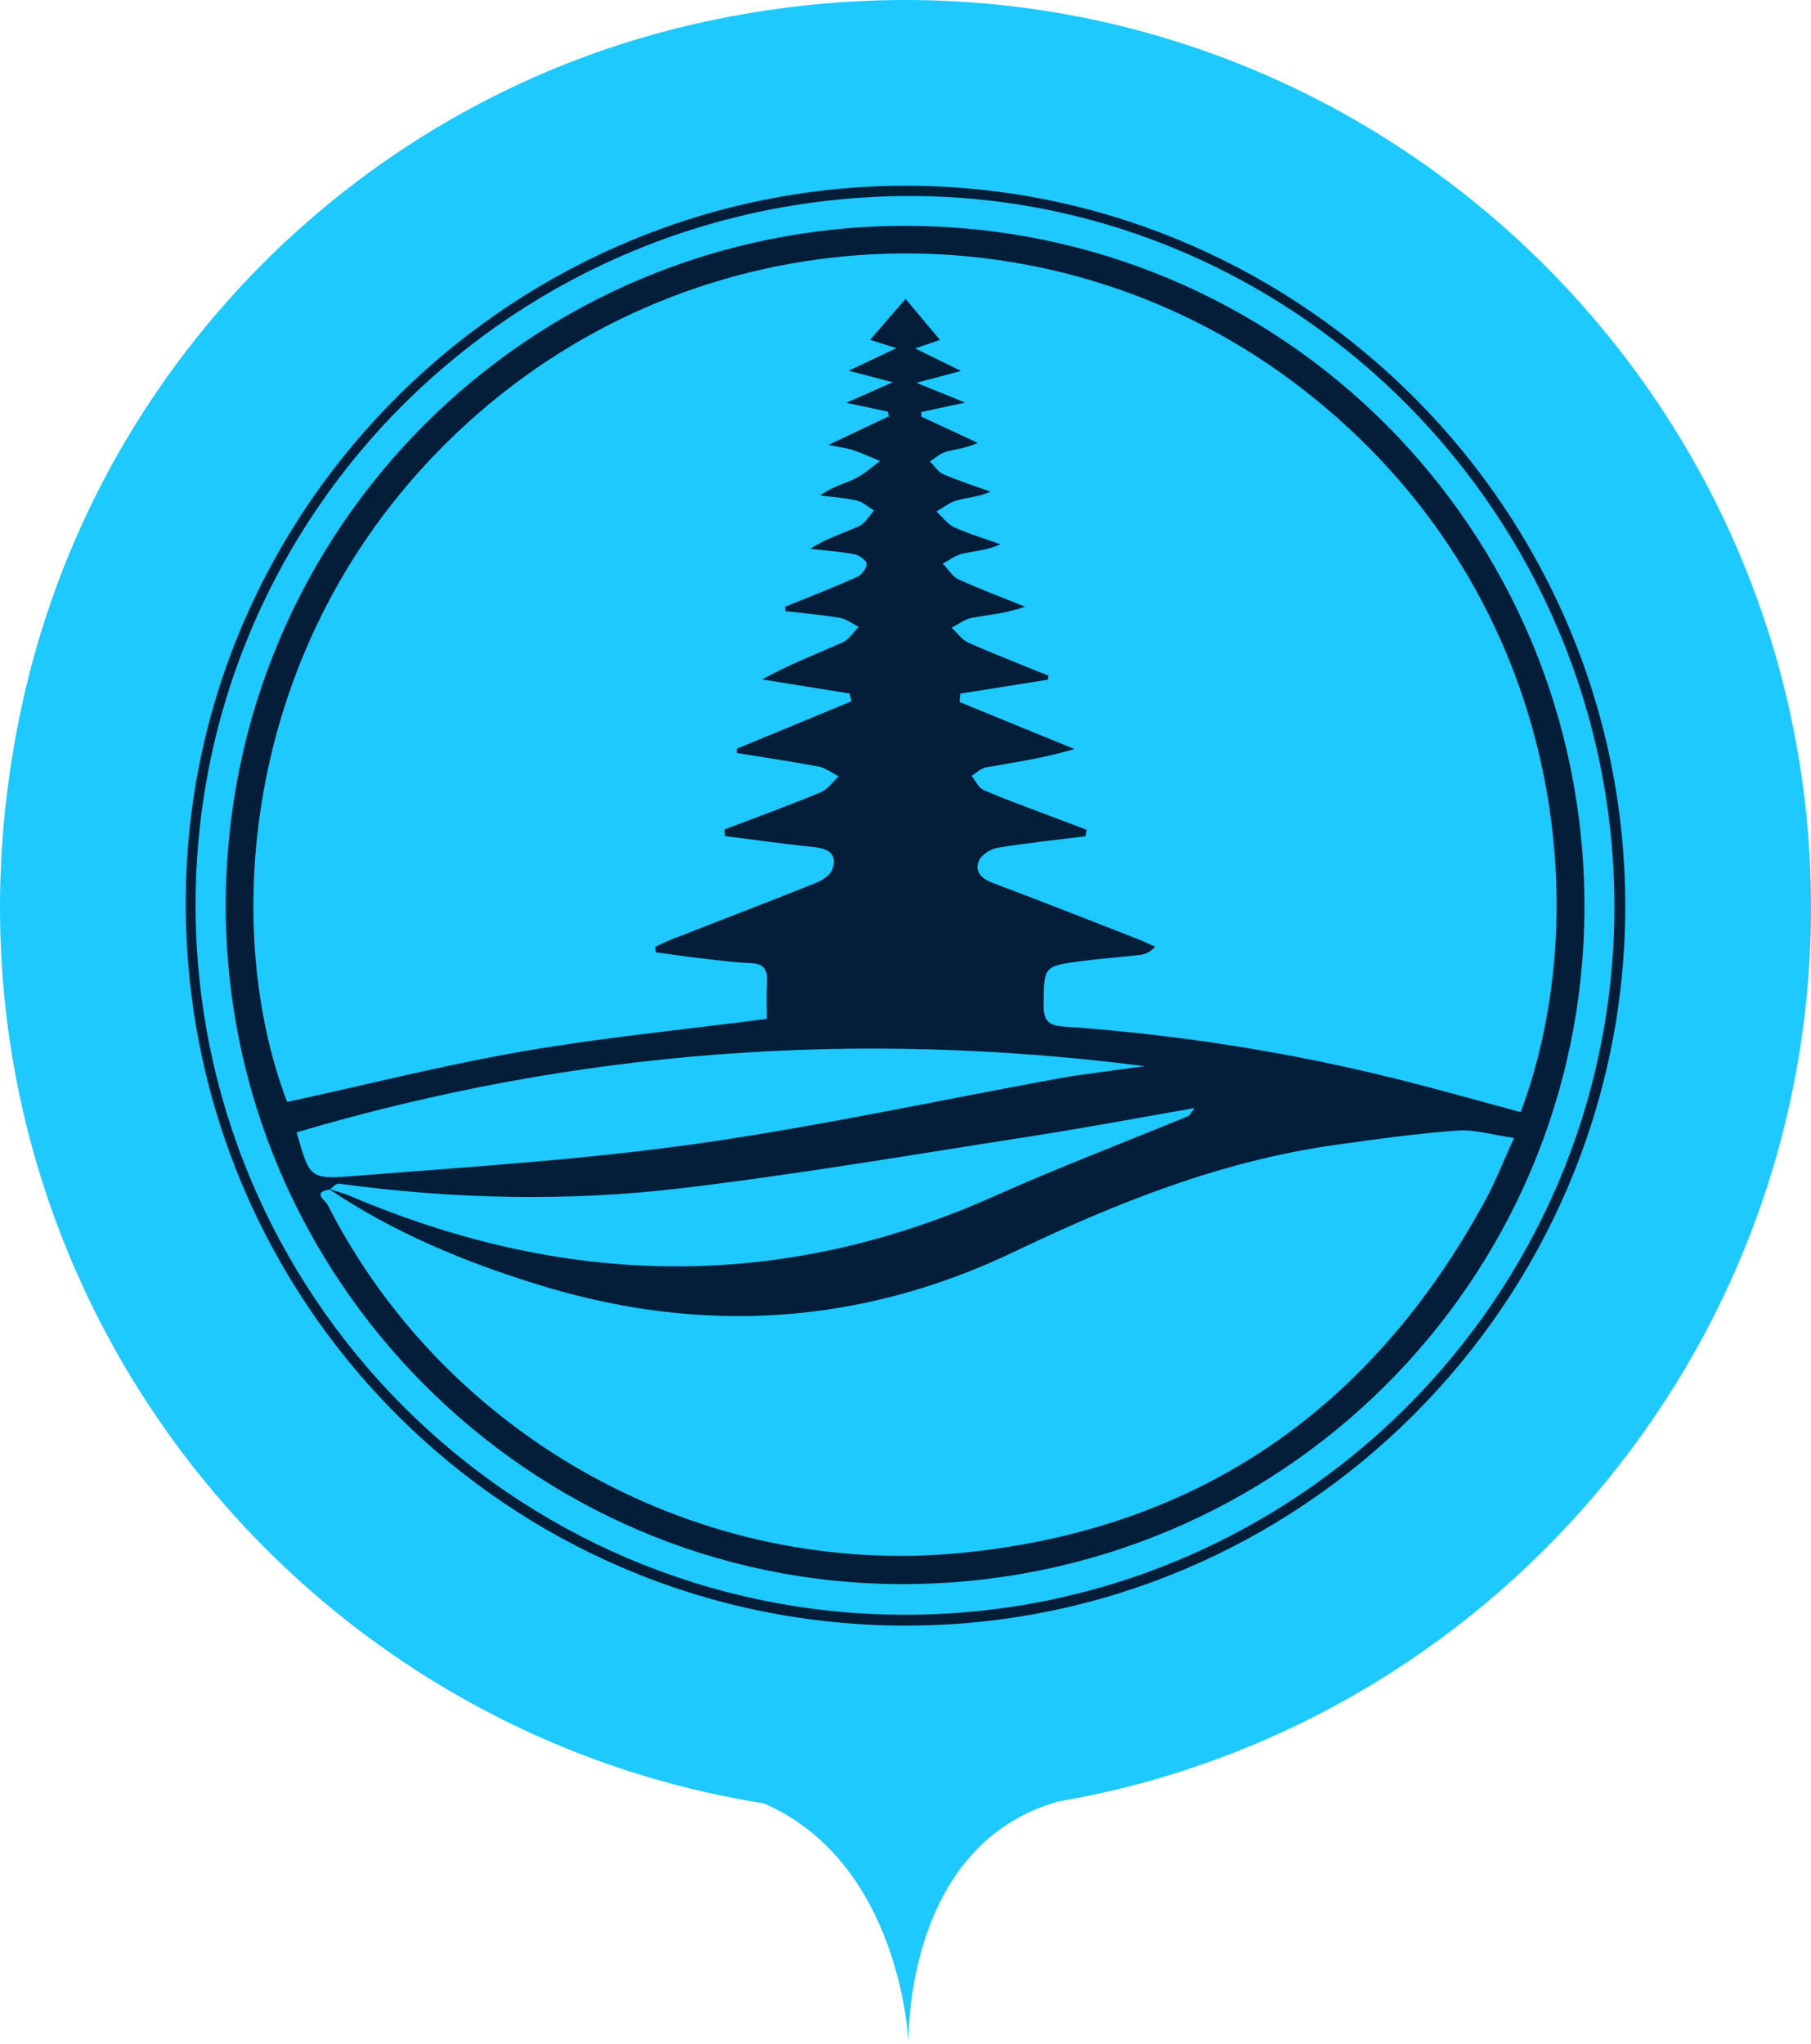 <?xml version="1.0" encoding="UTF-8"?> <svg xmlns="http://www.w3.org/2000/svg" width="39" height="44" viewBox="0 0 39 44" fill="none"> <path d="M39 19.533C39 7.333 27.766 -2.293 15.12 0.48C7.773 2.093 2.009 7.907 0.452 15.28C-1.997 26.827 5.816 37.147 16.451 38.827C19.433 40.133 19.566 44 19.566 44C19.566 44 19.433 39.733 22.787 38.787C31.985 37.213 39 29.187 39 19.533Z" fill="#1DC9FF"></path> <g clip-path="url(#clip0_259_1993)"> <path d="M19.478 35C10.903 34.979 4.01 28.042 4 19.469C3.99 10.857 11.121 3.911 19.668 4C28.113 4.09 35.02 11.031 35 19.545C34.98 28.07 27.998 35.021 19.479 34.999L19.478 35ZM4.212 19.46C4.198 27.889 11.037 34.751 19.47 34.766C27.887 34.781 34.75 27.956 34.766 19.553C34.782 11.143 27.963 4.237 19.63 4.221C11.108 4.205 4.226 11.008 4.212 19.46Z" fill="#041E3A"></path> <path d="M19.492 4.863C27.604 4.863 34.123 11.393 34.121 19.514C34.12 27.593 27.558 34.11 19.427 34.106C11.402 34.103 4.846 27.517 4.861 19.473C4.876 11.383 11.405 4.863 19.492 4.863ZM7.096 25.613C6.71 25.664 7.011 25.854 7.052 25.934C9.607 30.961 15.09 33.994 20.731 33.432C25.826 32.924 29.552 30.322 31.986 25.843C32.205 25.442 32.371 25.013 32.605 24.501C32.141 24.434 31.759 24.314 31.388 24.341C30.509 24.405 29.634 24.526 28.761 24.649C26.317 24.992 24.059 25.887 21.851 26.946C18.529 28.537 15.097 28.745 11.586 27.658C9.996 27.166 8.469 26.534 7.082 25.597C7.236 25.648 7.395 25.688 7.543 25.751C12.166 27.717 16.784 27.822 21.413 25.754C22.789 25.139 24.199 24.603 25.592 24.028C25.624 24.015 25.641 23.968 25.725 23.857C24.487 24.072 23.331 24.29 22.168 24.47C19.674 24.857 17.184 25.284 14.68 25.582C12.224 25.875 9.754 25.819 7.297 25.484C7.237 25.476 7.163 25.568 7.095 25.613L7.096 25.613ZM16.915 13.158C16.911 13.127 16.908 13.096 16.904 13.065C17.424 12.853 17.947 12.65 18.46 12.422C18.557 12.379 18.663 12.236 18.663 12.138C18.663 12.068 18.504 11.954 18.402 11.934C18.088 11.875 17.768 11.852 17.45 11.816C17.79 11.592 18.154 11.484 18.497 11.331C18.63 11.271 18.716 11.108 18.823 10.992C18.7 10.918 18.585 10.809 18.451 10.777C18.194 10.717 17.926 10.701 17.663 10.667C17.919 10.481 18.183 10.417 18.421 10.302C18.613 10.209 18.776 10.054 18.952 9.927C18.762 9.848 18.575 9.76 18.381 9.694C18.239 9.646 18.087 9.629 17.841 9.579C18.342 9.342 18.744 9.152 19.144 8.963C19.134 8.93 19.125 8.895 19.116 8.862C18.846 8.805 18.576 8.747 18.226 8.672C18.575 8.517 18.854 8.394 19.225 8.23C18.856 8.133 18.606 8.068 18.277 7.982C18.652 7.804 18.943 7.667 19.303 7.496C19.066 7.421 18.906 7.37 18.737 7.316C19.016 6.996 19.268 6.704 19.501 6.436C19.737 6.718 19.989 7.016 20.243 7.319C20.067 7.379 19.92 7.429 19.707 7.501C20.054 7.671 20.335 7.809 20.694 7.986C20.353 8.077 20.106 8.143 19.735 8.242C20.132 8.403 20.409 8.516 20.785 8.668C20.394 8.752 20.117 8.811 19.841 8.87C19.841 8.904 19.841 8.938 19.841 8.971C20.245 9.159 20.65 9.347 21.055 9.535C20.809 9.65 20.584 9.668 20.37 9.727C20.246 9.761 20.14 9.864 20.026 9.935C20.121 10.029 20.2 10.162 20.315 10.211C20.646 10.354 20.992 10.463 21.331 10.585C21.075 10.7 20.835 10.71 20.609 10.772C20.452 10.815 20.313 10.929 20.167 11.012C20.294 11.129 20.402 11.286 20.551 11.353C20.871 11.499 21.213 11.599 21.545 11.718C21.248 11.852 20.98 11.864 20.722 11.922C20.574 11.956 20.441 12.062 20.302 12.134C20.415 12.25 20.506 12.412 20.644 12.475C21.112 12.689 21.596 12.868 22.074 13.062C21.684 13.204 21.304 13.234 20.93 13.302C20.777 13.33 20.639 13.441 20.493 13.514C20.613 13.625 20.716 13.777 20.858 13.839C21.426 14.091 22.005 14.315 22.58 14.549C22.575 14.578 22.57 14.606 22.564 14.634C21.935 14.734 21.307 14.834 20.678 14.934C20.674 14.995 20.668 15.055 20.664 15.115C21.488 15.453 22.312 15.79 23.137 16.127C22.489 16.32 21.86 16.412 21.233 16.522C21.123 16.542 21.027 16.642 20.923 16.705C21.007 16.808 21.07 16.959 21.178 17.007C21.587 17.189 22.012 17.338 22.43 17.499C22.753 17.622 23.076 17.743 23.4 17.865C23.392 17.912 23.384 17.958 23.375 18.005C22.744 18.084 22.109 18.149 21.482 18.253C21.332 18.279 21.131 18.404 21.08 18.534C20.981 18.783 21.149 18.925 21.398 19.018C22.434 19.406 23.463 19.813 24.494 20.215C24.624 20.265 24.749 20.327 24.876 20.384C24.756 20.512 24.651 20.548 24.544 20.56C24.128 20.608 23.709 20.637 23.294 20.692C22.465 20.801 22.482 20.806 22.475 21.65C22.473 21.983 22.585 22.08 22.908 22.102C25.345 22.273 27.752 22.648 30.123 23.242C31.002 23.462 31.875 23.71 32.748 23.945C34.431 19.443 33.586 12.669 28.05 8.375C22.791 4.297 15.348 4.518 10.32 8.881C5.2 13.322 4.705 19.875 6.184 23.726C7.882 23.356 9.562 22.93 11.266 22.635C12.985 22.338 14.725 22.169 16.513 21.937C16.513 21.689 16.501 21.408 16.517 21.129C16.532 20.867 16.442 20.748 16.167 20.736C15.809 20.721 15.452 20.674 15.095 20.633C14.769 20.595 14.445 20.547 14.119 20.503C14.116 20.464 14.114 20.424 14.111 20.384C14.241 20.326 14.368 20.262 14.501 20.211C15.531 19.808 16.564 19.413 17.591 19.001C17.725 18.947 17.89 18.831 17.929 18.709C18.034 18.383 17.838 18.27 17.529 18.238C16.89 18.172 16.252 18.082 15.613 18.001C15.609 17.953 15.606 17.906 15.602 17.859C16.293 17.595 16.989 17.343 17.672 17.06C17.824 16.997 17.933 16.832 18.062 16.715C17.919 16.643 17.783 16.535 17.631 16.505C17.046 16.394 16.456 16.309 15.868 16.212C15.868 16.181 15.87 16.15 15.87 16.119C16.691 15.78 17.513 15.44 18.335 15.1C18.322 15.044 18.309 14.987 18.297 14.932C17.67 14.83 17.043 14.729 16.416 14.628C16.992 14.307 17.576 14.085 18.146 13.831C18.283 13.77 18.378 13.611 18.492 13.497C18.358 13.431 18.23 13.327 18.087 13.303C17.698 13.237 17.304 13.203 16.912 13.158H16.915ZM6.388 24.38C6.661 25.344 6.665 25.395 7.567 25.324C10.027 25.128 12.495 24.977 14.935 24.635C17.569 24.266 20.174 23.698 22.792 23.22C23.101 23.163 23.413 23.125 23.724 23.081C24.034 23.036 24.344 22.997 24.654 22.955C18.469 22.164 12.392 22.6 6.388 24.38Z" fill="#041E3A"></path> </g> <defs> <clipPath id="clip0_259_1993"> <rect width="31" height="31" fill="white" transform="translate(4 4)"></rect> </clipPath> </defs> </svg> 